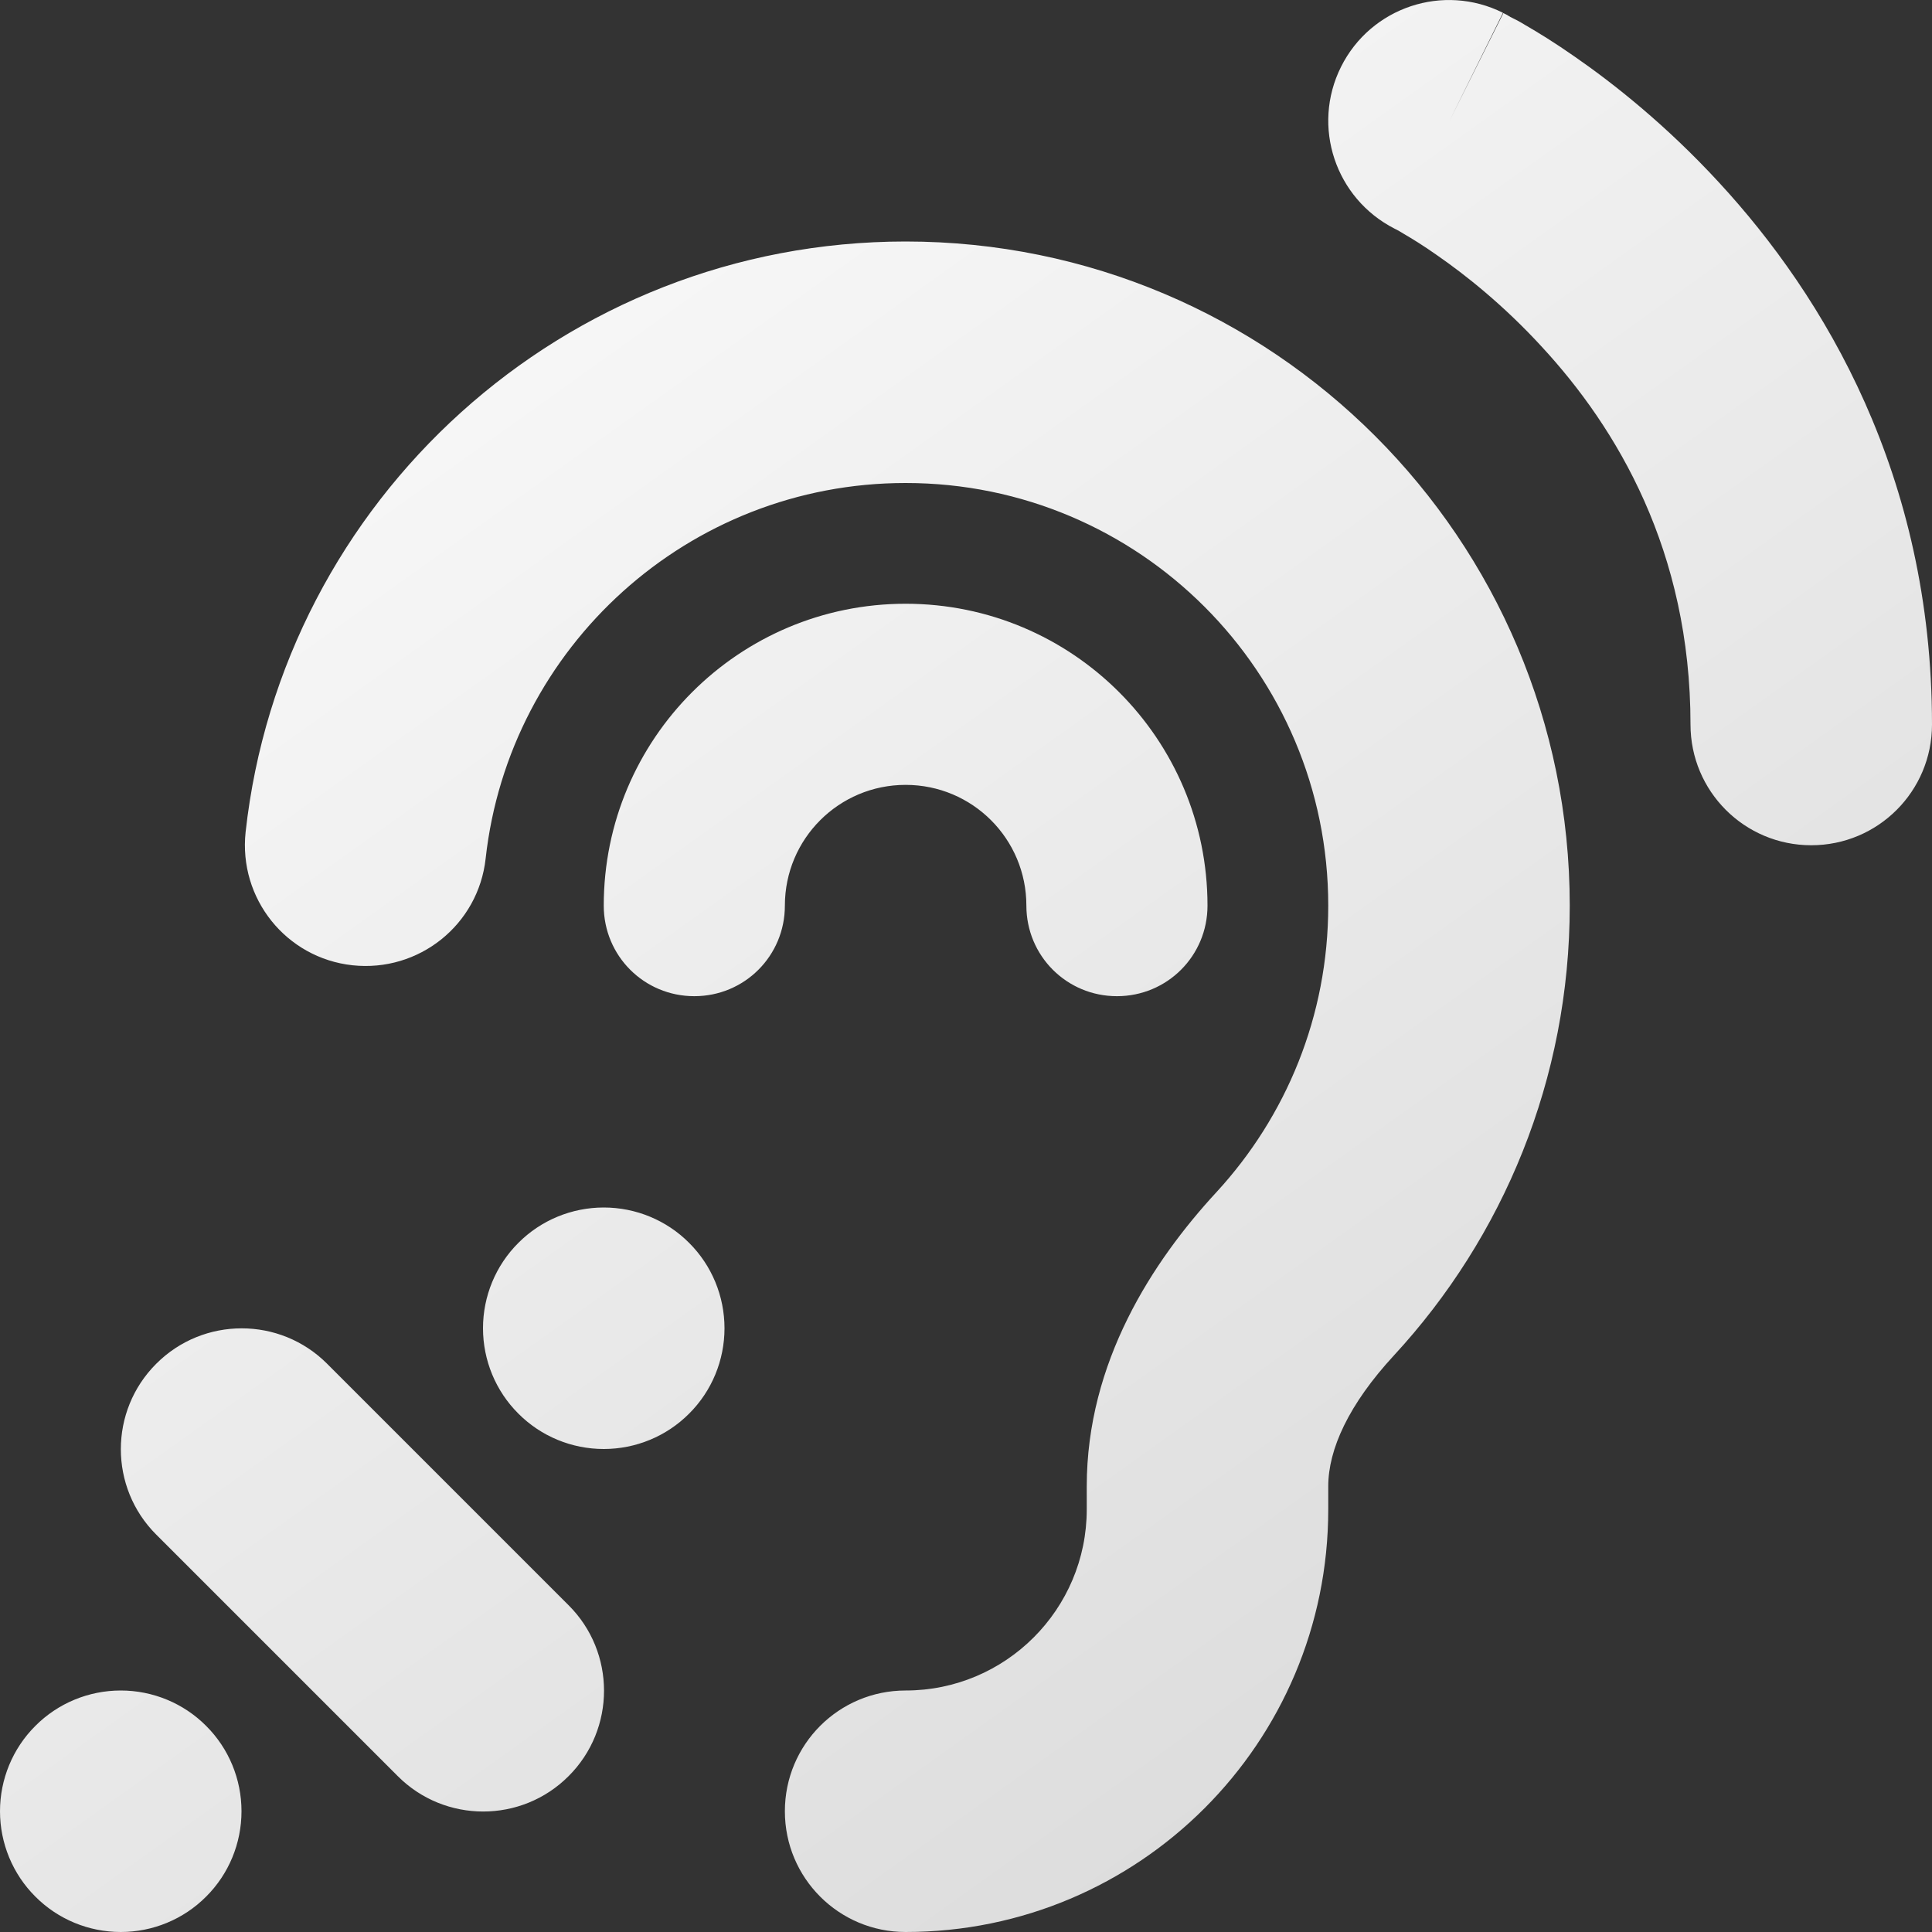 <svg width="16" height="16" viewBox="0 0 16 16" fill="none" xmlns="http://www.w3.org/2000/svg">
<rect x="0" y="0" width="16" height="16" fill="#333333" stroke="none"/>
<path d="M12.447 0.106C11.953 -0.141 11.353 0.059 11.106 0.553C10.859 1.047 11.059 1.644 11.55 1.894L11.562 1.9C11.575 1.906 11.597 1.919 11.628 1.938C11.691 1.975 11.784 2.031 11.9 2.113C12.134 2.275 12.45 2.525 12.766 2.869C13.391 3.544 14 4.563 14 6C14 6.553 14.447 7 15 7C15.553 7 16 6.553 16 6C16 3.938 15.109 2.456 14.234 1.509C13.8 1.038 13.366 0.694 13.041 0.469C12.875 0.353 12.738 0.269 12.634 0.209C12.584 0.178 12.541 0.156 12.509 0.141C12.494 0.131 12.481 0.125 12.472 0.119L12.459 0.113L12.453 0.109H12.45C12.45 0.109 12.45 0.109 12.003 1.003L12.447 0.106ZM4.022 7.109C4.216 5.359 5.7 4 7.5 4C9.434 4 11 5.566 11 7.5C11 8.416 10.65 9.247 10.075 9.872C9.544 10.447 9 11.281 9 12.309V12.5C9 13.328 8.328 14 7.5 14C6.947 14 6.5 14.447 6.5 15C6.5 15.553 6.947 16 7.5 16C9.434 16 11 14.434 11 12.5V12.309C11 12.003 11.169 11.631 11.544 11.225C12.447 10.247 13 8.938 13 7.5C13 4.463 10.537 2 7.5 2C4.669 2 2.337 4.141 2.034 6.891C1.975 7.441 2.369 7.934 2.919 7.994C3.469 8.053 3.962 7.659 4.022 7.109ZM1 16C1.265 16 1.52 15.895 1.707 15.707C1.895 15.52 2 15.265 2 15C2 14.735 1.895 14.48 1.707 14.293C1.52 14.105 1.265 14 1 14C0.735 14 0.48 14.105 0.293 14.293C0.105 14.48 0 14.735 0 15C0 15.265 0.105 15.52 0.293 15.707C0.48 15.895 0.735 16 1 16ZM6 11C6 10.735 5.895 10.48 5.707 10.293C5.52 10.105 5.265 10 5 10C4.735 10 4.48 10.105 4.293 10.293C4.105 10.48 4 10.735 4 11C4 11.265 4.105 11.52 4.293 11.707C4.48 11.895 4.735 12 5 12C5.265 12 5.52 11.895 5.707 11.707C5.895 11.52 6 11.265 6 11ZM1.294 11.294C0.903 11.684 0.903 12.319 1.294 12.709L3.294 14.709C3.684 15.1 4.319 15.1 4.709 14.709C5.1 14.319 5.1 13.684 4.709 13.294L2.709 11.294C2.319 10.903 1.684 10.903 1.294 11.294ZM6.5 7.5C6.5 6.947 6.947 6.5 7.5 6.5C8.053 6.5 8.5 6.947 8.5 7.5C8.5 7.916 8.834 8.25 9.25 8.25C9.666 8.25 10 7.916 10 7.5C10 6.119 8.881 5 7.5 5C6.119 5 5 6.119 5 7.5C5 7.916 5.334 8.25 5.75 8.25C6.166 8.25 6.5 7.916 6.5 7.5Z" fill="url(#paint0_linear_462_168)"/>
<defs>
<linearGradient id="paint0_linear_462_168" x1="2" y1="-1" x2="14.5" y2="16.5" gradientUnits="userSpaceOnUse">
<stop stop-color="white"/>
<stop offset="1" stop-color="#D6D6D6"/>
</linearGradient>
</defs>
</svg>
